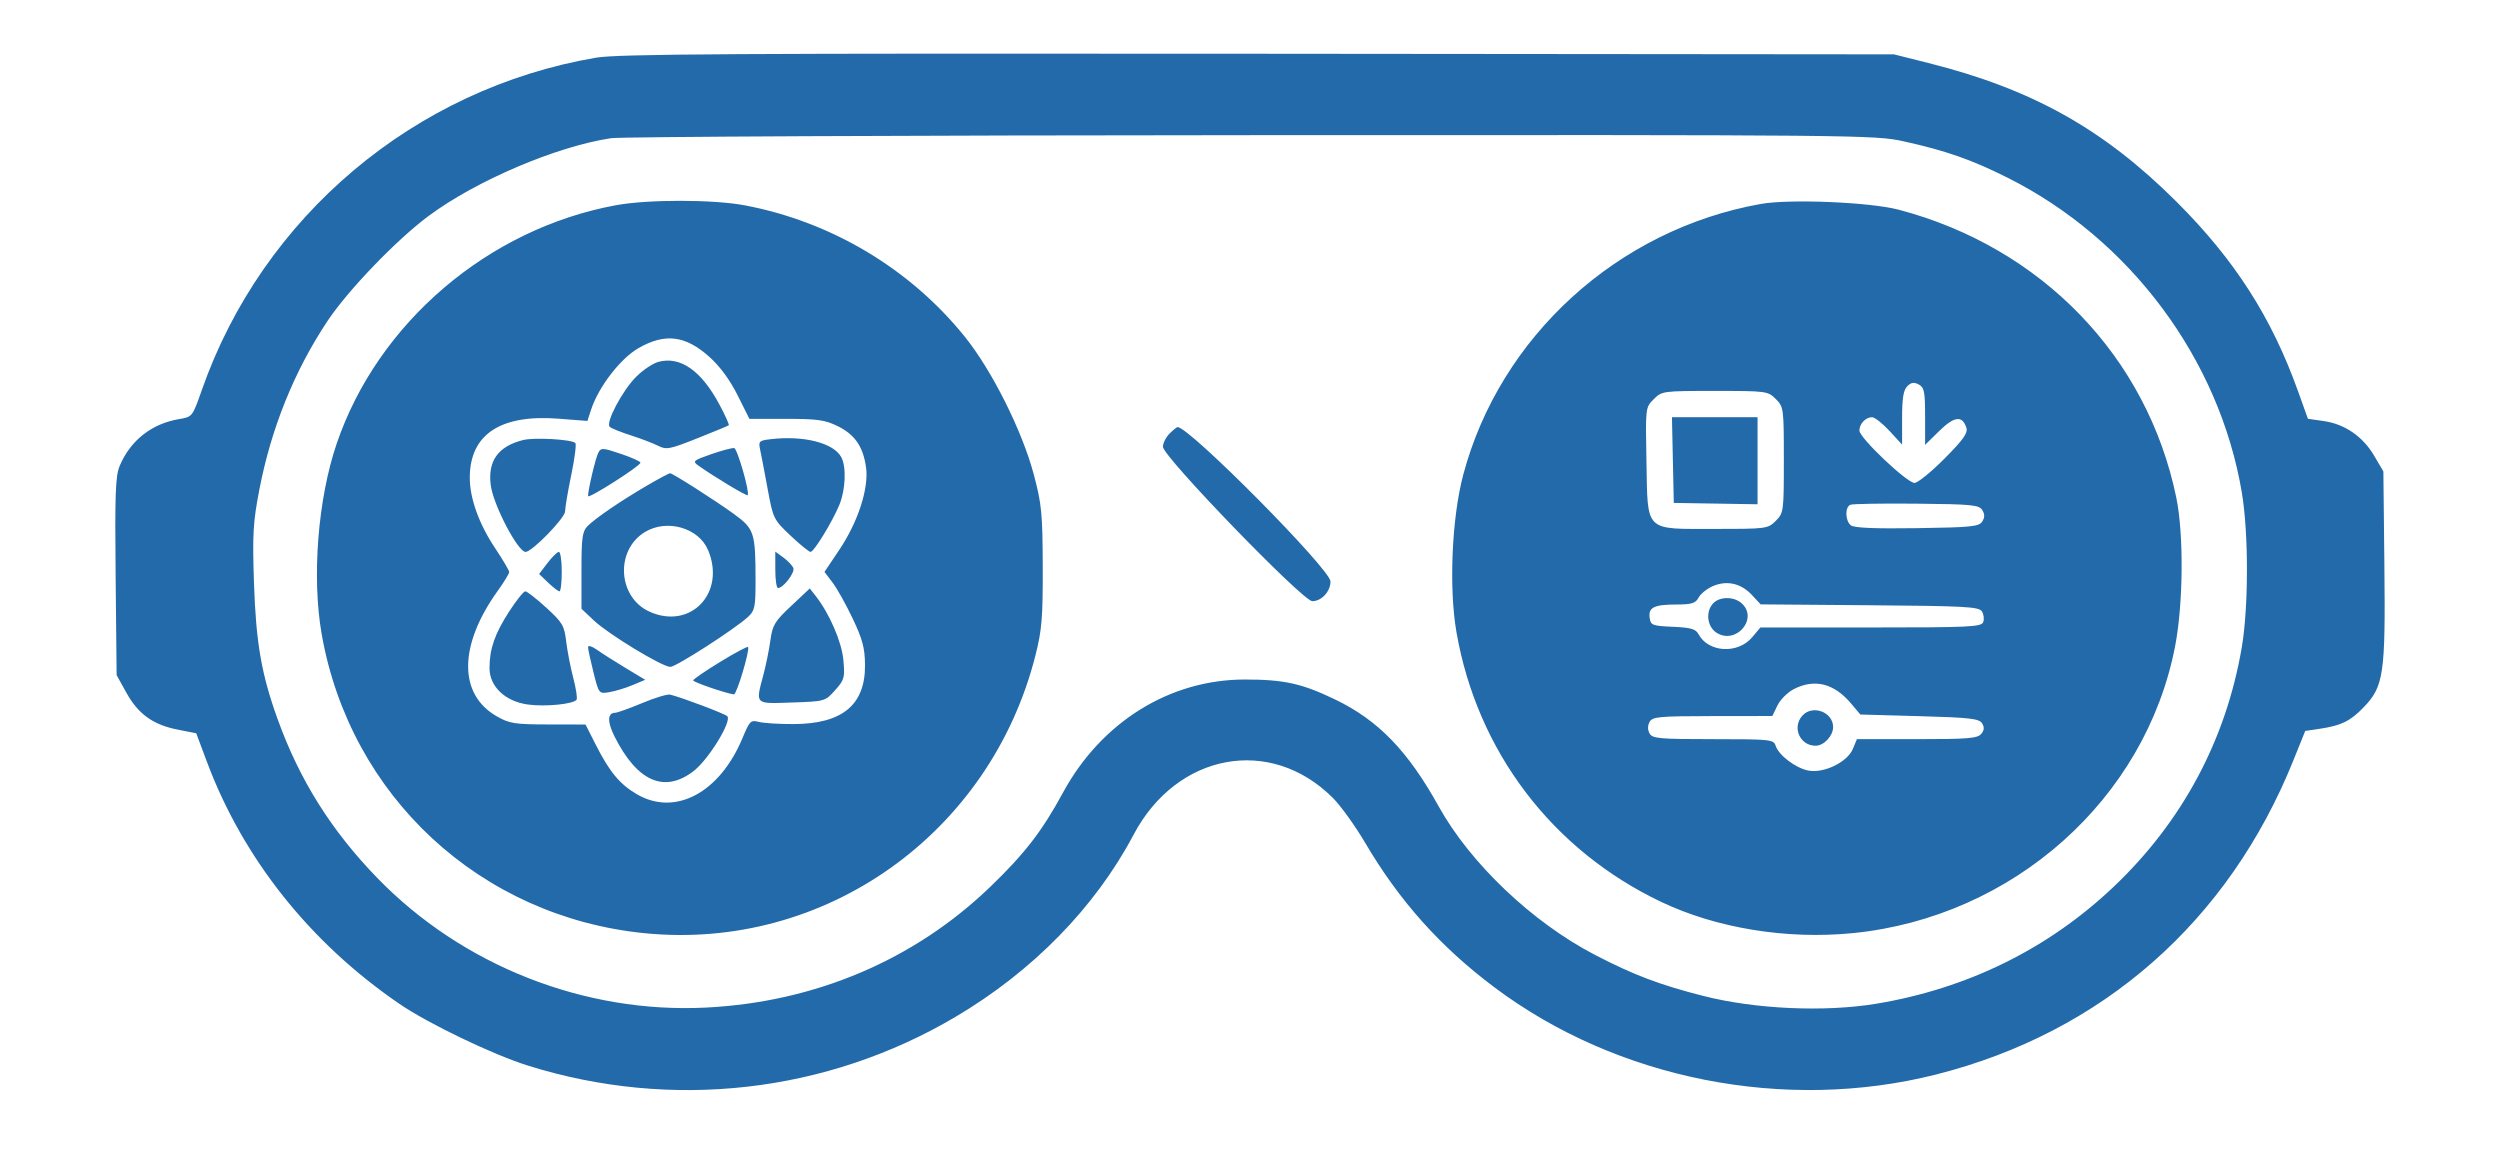 <svg xmlns="http://www.w3.org/2000/svg" viewBox="138 306 761 355" version="1.1"><path d="M 319.500 323.547 C 264.165 332.957, 217.959 371.887, 199.445 424.698 C 196.583 432.861, 196.554 432.900, 192.536 433.568 C 184.159 434.962, 177.661 440.089, 174.410 447.869 C 173.145 450.896, 172.945 456.460, 173.197 481.498 L 173.500 511.500 176.471 516.864 C 180.075 523.370, 184.598 526.624, 192.090 528.098 L 197.735 529.208 200.969 537.854 C 211.984 567.304, 232.314 592.892, 259.500 611.524 C 268.316 617.566, 287.963 627.009, 298.727 630.378 C 342.507 644.080, 389.635 638.708, 428.827 615.549 C 452.363 601.641, 471.345 582.228, 483.063 560.081 C 496.238 535.179, 524.741 529.905, 543.703 548.862 C 546.103 551.262, 550.527 557.405, 553.534 562.513 C 563.982 580.268, 576.403 594.165, 592.862 606.517 C 630.271 634.593, 681.403 644.691, 727.355 633.076 C 777.942 620.290, 816.321 586.554, 836.084 537.500 L 839.710 528.500 844.105 527.846 C 850.631 526.875, 853.378 525.542, 857.409 521.390 C 863.607 515.009, 864.158 511.296, 863.807 478.299 L 863.500 449.500 860.695 444.728 C 857.252 438.871, 851.753 435.085, 845.362 434.171 L 840.532 433.480 837.448 424.886 C 829.431 402.543, 818.174 385.009, 800.577 367.455 C 778.343 345.274, 756.626 333.127, 725 325.180 L 714.500 322.542 521 322.364 C 361.788 322.218, 326.082 322.427, 319.500 323.547 M 324 348.068 C 307.406 350.554, 282.885 361.006, 268.460 371.741 C 258.642 379.047, 243.904 394.367, 237.669 403.746 C 227.560 418.952, 220.510 436.436, 216.907 455.237 C 215.026 465.048, 214.821 468.692, 215.313 483.500 C 215.917 501.684, 217.593 511.303, 222.542 525 C 229.224 543.490, 238.847 558.815, 252.829 573.233 C 278.714 599.923, 315.857 614.571, 352.916 612.705 C 386.106 611.035, 416.250 598.248, 439.331 576.051 C 449.884 565.902, 455.185 559.045, 461.570 547.281 C 473.227 525.805, 494.035 512.855, 516.901 512.845 C 528.858 512.840, 534.347 514.057, 544.500 518.965 C 557.578 525.286, 566.569 534.586, 575.955 551.500 C 585.578 568.841, 604.519 586.826, 623.536 596.682 C 635.377 602.819, 643.172 605.771, 656.500 609.167 C 672.322 613.198, 693.451 614.144, 709.192 611.526 C 736.901 606.918, 761.448 594.833, 781.302 576.023 C 802.253 556.174, 815.577 531.309, 820.392 503.074 C 822.483 490.815, 822.494 468.287, 820.414 455.926 C 813.576 415.276, 786.367 378.743, 749 360.039 C 738.102 354.584, 730.254 351.841, 717.500 349.028 C 708.689 347.085, 704.524 347.045, 519 347.144 C 414.775 347.199, 327.025 347.615, 324 348.068 M 325.500 368.467 C 286.599 375.614, 252.974 404.325, 240.479 441.063 C 234.756 457.887, 232.880 481.699, 235.914 499 C 244.570 548.366, 284.165 585.062, 334.169 590.061 C 389.097 595.552, 439.489 559.734, 453.203 505.452 C 455.152 497.739, 455.457 494.010, 455.409 478.500 C 455.359 462.318, 455.086 459.490, 452.704 450.500 C 449.174 437.176, 439.976 418.793, 431.688 408.500 C 415.034 387.815, 391.083 373.507, 364.750 368.512 C 355.141 366.689, 335.299 366.666, 325.500 368.467 M 674.028 368.076 C 630.472 375.808, 594.614 408.424, 583.415 450.500 C 579.917 463.642, 579.001 485.001, 581.358 498.500 C 587.683 534.742, 610.504 564.779, 643.701 580.558 C 660.554 588.568, 681.967 592.047, 702.057 590.038 C 750.765 585.169, 791.076 549.283, 800.093 502.765 C 802.600 489.832, 802.771 468.650, 800.458 457.439 C 791.625 414.623, 759.521 381.326, 716 369.842 C 707.268 367.538, 682.847 366.511, 674.028 368.076 M 332.362 411.966 C 326.898 415.100, 320.243 423.705, 317.979 430.563 L 316.800 434.135 308.058 433.451 C 290.299 432.061, 281 438.247, 281 451.450 C 281 457.707, 283.839 465.580, 288.727 472.882 C 291.077 476.393, 293 479.654, 293 480.130 C 293 480.606, 291.431 483.180, 289.512 485.850 C 277.611 502.415, 277.489 517.332, 289.201 524.038 C 293.068 526.253, 294.642 526.502, 304.870 526.522 L 316.239 526.544 319.261 532.522 C 323.506 540.921, 326.619 544.692, 331.822 547.742 C 343.506 554.589, 357.103 547.353, 364.051 530.590 C 366.175 525.467, 366.542 525.101, 368.924 525.740 C 370.341 526.119, 375.116 526.420, 379.536 526.408 C 394.422 526.367, 401.425 520.563, 401.311 508.364 C 401.262 503.246, 400.558 500.602, 397.560 494.290 C 395.530 490.015, 392.767 485.072, 391.419 483.305 L 388.969 480.093 393.530 473.297 C 399.174 464.885, 402.497 454.645, 401.632 448.330 C 400.762 441.984, 398.248 438.305, 393.022 435.729 C 389.161 433.826, 386.864 433.500, 377.309 433.500 L 366.118 433.500 362.517 426.305 C 360.200 421.674, 357.165 417.535, 353.998 414.688 C 346.672 408.102, 340.462 407.320, 332.362 411.966 M 338.436 416.144 C 336.751 416.593, 333.707 418.627, 331.671 420.663 C 327.430 424.903, 322.258 434.695, 323.605 435.933 C 324.097 436.384, 326.975 437.545, 330 438.513 C 333.025 439.480, 336.750 440.903, 338.277 441.675 C 340.838 442.970, 341.771 442.794, 350.277 439.414 C 355.350 437.398, 359.656 435.612, 359.846 435.445 C 360.037 435.278, 358.767 432.466, 357.024 429.197 C 351.504 418.840, 345.127 414.362, 338.436 416.144 M 718.569 423.573 C 717.402 424.741, 717 427.216, 717 433.238 L 717 441.333 713.154 437.166 C 711.038 434.875, 708.653 433, 707.854 433 C 705.905 433, 704 435.014, 704 437.073 C 704 439.258, 718.477 453, 720.778 453 C 721.753 453, 725.849 449.679, 729.881 445.620 C 735.645 439.817, 737.074 437.807, 736.567 436.213 C 735.358 432.402, 732.892 432.689, 728.324 437.172 L 724 441.416 724 432.743 C 724 425.198, 723.749 423.936, 722.069 423.037 C 720.612 422.257, 719.754 422.389, 718.569 423.573 M 641.388 427.522 C 638.866 430.043, 638.866 430.045, 639.183 446.612 C 639.596 468.205, 638.357 467, 660.156 467 C 675.741 467, 676.145 466.946, 678.545 464.545 C 680.948 462.143, 681 461.751, 681 446 C 681 430.249, 680.948 429.857, 678.545 427.455 C 676.143 425.052, 675.751 425, 660 425 C 644.133 425, 643.874 425.035, 641.388 427.522 M 647.221 446.044 L 647.500 459.088 660.251 459.294 L 673.002 459.500 673.001 446.250 L 673 433 659.971 433 L 646.942 433 647.221 446.044 M 494 438 C 492.900 439.100, 492 440.902, 492 442.005 C 492 444.990, 534.583 489, 537.471 489 C 540.282 489, 543 486.046, 543 482.992 C 543 479.332, 500.078 436, 496.453 436 C 496.204 436, 495.100 436.900, 494 438 M 297.275 439.937 C 289.621 441.837, 286.403 446.333, 287.393 453.744 C 288.200 459.787, 295.634 474, 297.988 474 C 299.957 474, 310.001 463.688, 310.017 461.650 C 310.026 460.467, 310.876 455.450, 311.905 450.500 C 312.935 445.550, 313.490 441.208, 313.138 440.851 C 312.052 439.748, 300.678 439.092, 297.275 439.937 M 372.646 439.682 C 369.061 440.102, 368.833 440.320, 369.372 442.817 C 369.691 444.292, 370.722 449.677, 371.663 454.782 C 373.343 463.896, 373.468 464.153, 378.627 469.032 C 381.516 471.764, 384.262 474, 384.729 474 C 385.764 474, 391.325 464.924, 393.495 459.692 C 395.394 455.116, 395.681 448.142, 394.094 445.175 C 391.771 440.835, 382.682 438.507, 372.646 439.682 M 320.120 443.816 C 319.286 445.411, 317 455.070, 317 456.999 C 317 457.999, 332.880 447.889, 332.954 446.842 C 332.979 446.480, 330.300 445.272, 327 444.157 C 321.430 442.276, 320.937 442.252, 320.120 443.816 M 354.546 444.235 C 349.009 446.158, 348.729 446.400, 350.546 447.695 C 355.316 451.095, 365.263 457.071, 365.596 456.737 C 366.310 456.023, 362.485 442.639, 361.500 442.405 C 360.950 442.274, 357.821 443.097, 354.546 444.235 M 334.896 453.841 C 326.863 458.535, 319.318 463.682, 316.846 466.154 C 315.263 467.737, 315 469.657, 315 479.655 L 315 491.310 318.814 494.905 C 323.260 499.096, 339.588 509, 342.053 509 C 343.801 509, 361.788 497.417, 365.750 493.740 C 367.767 491.868, 367.999 490.710, 367.989 482.576 C 367.971 468.076, 367.610 466.974, 361.379 462.443 C 355.841 458.415, 342.915 450.161, 341.984 450.057 C 341.700 450.026, 338.511 451.728, 334.896 453.841 M 701.250 459.651 C 699.573 460.343, 699.658 464.471, 701.380 465.900 C 702.335 466.693, 708.531 466.961, 721.522 466.773 C 738.123 466.531, 740.411 466.298, 741.387 464.750 C 742.191 463.475, 742.191 462.525, 741.387 461.250 C 740.407 459.695, 738.177 459.480, 721.392 459.318 C 711.001 459.218, 701.938 459.368, 701.250 459.651 M 334.299 467.960 C 325.153 473.536, 326.053 487.924, 335.817 492.243 C 348.280 497.756, 358.976 486.451, 353.560 473.490 C 350.705 466.655, 341.005 463.870, 334.299 467.960 M 304.672 477.364 L 302.106 480.727 304.858 483.364 C 306.371 484.814, 307.922 486, 308.305 486 C 308.687 486, 309 483.300, 309 480 C 309 476.700, 308.603 474, 308.119 474 C 307.634 474, 306.083 475.514, 304.672 477.364 M 374 479.453 C 374 482.504, 374.372 485, 374.826 485 C 376.443 485, 380.047 480.287, 379.486 478.905 C 379.172 478.132, 377.809 476.691, 376.458 475.703 L 374 473.907 374 479.453 M 659.329 484.446 C 657.585 485.211, 655.656 486.774, 655.044 487.919 C 654.116 489.651, 652.972 490.003, 648.215 490.015 C 641.426 490.034, 639.709 490.907, 640.163 494.113 C 640.475 496.324, 640.996 496.522, 647.239 496.795 C 652.707 497.035, 654.175 497.458, 655.019 499.035 C 658.028 504.657, 666.998 505.168, 671.375 499.966 L 673.871 497 707.467 497 C 737.648 497, 741.127 496.834, 741.691 495.364 C 742.036 494.464, 741.860 493.002, 741.301 492.114 C 740.403 490.690, 736.369 490.469, 707.115 490.236 L 673.948 489.973 671.224 487.058 C 667.924 483.528, 663.590 482.576, 659.329 484.446 M 378.864 490.415 C 373.836 495.131, 373.152 496.258, 372.517 500.876 C 372.125 503.723, 371.179 508.403, 370.414 511.276 C 367.936 520.585, 367.583 520.236, 379.084 519.844 C 389.121 519.502, 389.181 519.485, 392.208 516.095 C 395.036 512.928, 395.213 512.284, 394.727 506.926 C 394.222 501.362, 390.470 492.711, 386.221 487.315 L 384.500 485.129 378.864 490.415 M 292.986 492.144 C 288.614 498.908, 287.014 503.510, 287.006 509.350 C 286.997 514.962, 291.767 519.505, 298.662 520.454 C 304.042 521.193, 312.679 520.329, 313.521 518.966 C 313.794 518.525, 313.331 515.539, 312.493 512.332 C 311.655 509.124, 310.687 504.125, 310.343 501.221 C 309.775 496.426, 309.220 495.488, 304.278 490.971 C 301.287 488.237, 298.415 486, 297.898 486 C 297.380 486, 295.169 488.765, 292.986 492.144 M 659.571 489.571 C 657.124 492.019, 657.580 496.679, 660.451 498.560 C 666.361 502.432, 673.364 494.355, 668.171 489.655 C 665.861 487.565, 661.620 487.523, 659.571 489.571 M 317 502.976 C 317 503.588, 317.742 507.042, 318.648 510.651 C 320.293 517.199, 320.304 517.212, 323.455 516.701 C 325.192 516.419, 328.367 515.456, 330.510 514.560 L 334.407 512.932 328.454 509.351 C 325.179 507.381, 321.262 504.890, 319.750 503.816 C 318.235 502.740, 317 502.363, 317 502.976 M 357.257 507.455 C 352.723 510.230, 349.011 512.776, 349.007 513.113 C 349.001 513.641, 358.841 517.029, 361.394 517.378 C 362.225 517.491, 366.227 504.165, 365.726 502.955 C 365.602 502.656, 361.791 504.681, 357.257 507.455 M 684.063 515.752 C 682.173 516.713, 679.923 518.952, 679.063 520.727 L 677.500 523.955 659.285 523.977 C 642.874 523.998, 640.976 524.176, 640.120 525.776 C 639.517 526.902, 639.522 528.182, 640.134 529.276 C 640.993 530.811, 643.119 531, 659.482 531 C 676.849 531, 677.900 531.108, 678.486 532.956 C 679.417 535.889, 684.610 539.836, 688.497 540.565 C 693.231 541.454, 700.354 537.975, 702.016 533.962 L 703.243 531 721.499 531 C 736.936 531, 739.958 530.755, 741.070 529.416 C 742.022 528.268, 742.095 527.374, 741.335 526.166 C 740.440 524.744, 737.646 524.427, 722.286 524 L 704.287 523.500 701.524 520.214 C 696.313 514.016, 690.430 512.512, 684.063 515.752 M 333.500 520.008 C 329.650 521.621, 325.923 522.955, 325.219 522.971 C 322.894 523.024, 322.828 525.742, 325.044 530.153 C 331.952 543.901, 340.216 547.543, 349.090 540.750 C 353.657 537.254, 360.895 525.475, 359.379 524.007 C 358.579 523.232, 345.579 518.322, 342 517.443 C 341.175 517.240, 337.350 518.394, 333.500 520.008 M 686.655 523.829 C 683.426 527.397, 685.881 533, 690.674 533 C 693.186 533, 696 530.002, 696 527.326 C 696 522.745, 689.752 520.407, 686.655 523.829" stroke="none" fill="#236aab" fill-rule="evenodd"/></svg>
